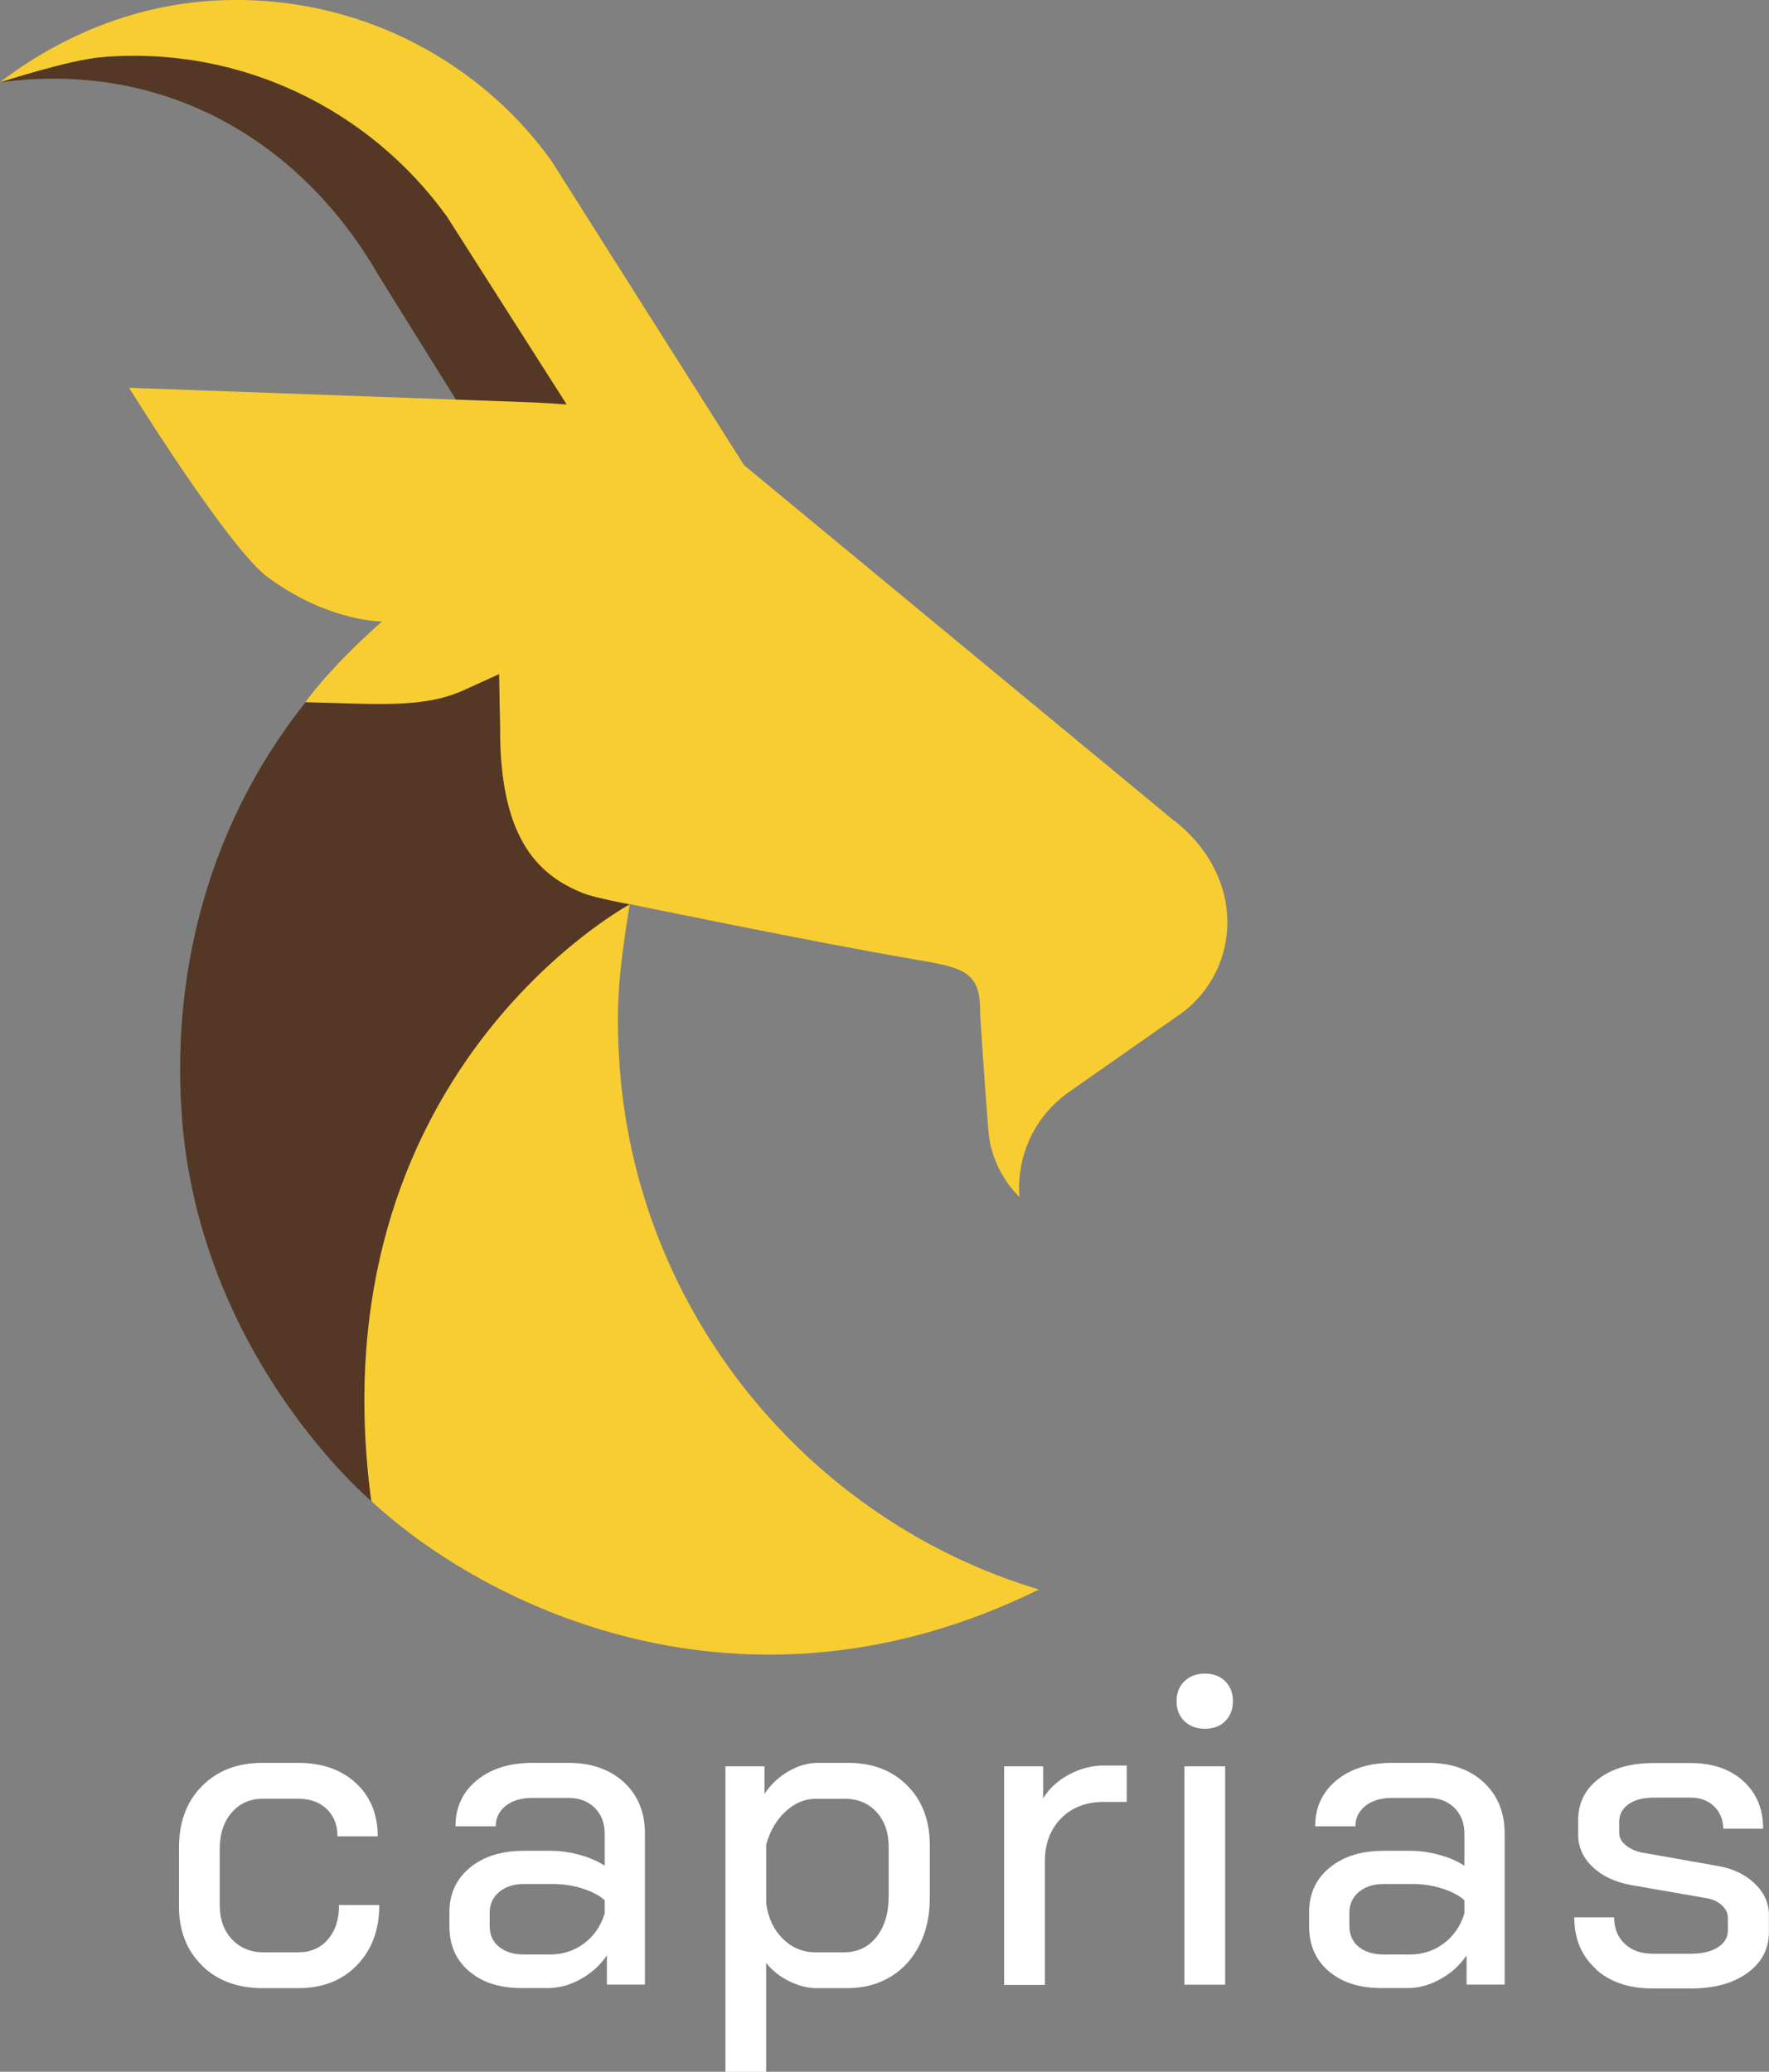 <?xml version="1.0" encoding="UTF-8"?>
<svg id="Ebene_1" data-name="Ebene 1" xmlns="http://www.w3.org/2000/svg" viewBox="0 0 177.6 207.98">
  <rect x="0" y="0" width="177.6" height="207.98" fill="#808080" stroke="none"/>
  <defs>
    <style>
      .cls-1 {
        fill: #ffffff;
      }

      .cls-1, .cls-2, .cls-3 {
        stroke-width: 0px;
      }

      .cls-2 {
        fill: #543825;
      }

      .cls-3 {
        fill: #f8cd31;
      }
    </style>
  </defs>
  <g>
    <g>
      <path class="cls-2" d="M18.27,112.3c1.91,24.14,19.11,38.48,19.11,38.48-3.91-29.16,9.19-49.37,25.85-59.98-.88-.18-1.15-.18-3.32-.75-6.74-1.77-9.77-7.2-9.67-17.21l-.1-5.22-3.76,1.72c-.69.27-1.37.55-2.65.83-1.61.35-3.59.47-5.59.47-2.97-.03-7.44-.17-7.44-.17-10.6,13.31-13.45,28.79-12.42,41.84Z"/>
      <path class="cls-2" d="M56.95,40.66l-12-18.9C37.27,11.09,24.25,4.35,10.23,5.74,5.09,6.25.13,8.16,0,8.25c.41-.05.81-.09,1.22-.13,4.22-.45,8.27-.21,12.08.63,3.34.74,6.51,1.94,9.45,3.56,6.16,3.4,11.36,8.62,15.18,15.21.12.2,4.01,6.46,7.87,12.64l7.48.27c1.28.05,2.54.14,3.66.22Z"/>
    </g>
    <g>
      <path class="cls-3" d="M104.31,159.57c-23.03-6.89-40.71-27.87-42.16-53.42-.3-5.37-.04-8.49,1.07-15.36-.02.01-31.65,17.02-25.95,59.89,11.28,10.47,37.27,23.53,67.03,8.89Z"/>
      <path class="cls-3" d="M117.86,82.38l-43.16-35.68-19.37-30.6C47.65,5.44,34.6-1.02,20.55.13,12.84.76,5.73,3.87.01,8.25c.09,0,6.9-2.24,10.23-2.52,14.05-1.15,26.95,5.35,34.63,16.01l12.03,18.87c-1.13-.09-2.32-.17-3.6-.22l-7.48-.27-32.86-1.19s10.17,16.42,14.05,19.11c.18.12.35.25.52.37,5.78,4.01,10.82,3.98,10.82,3.98-5.39,4.77-7.69,8.1-7.69,8.1,0,0,3.12.09,5.2.15,5.51.16,8.05-.24,10.47-1.25l3.78-1.72.1,5.37c-.07,11.71,4.28,14.98,8.36,16.64,1.25.47,4.52,1.07,4.68,1.09.02,0,18.63,3.85,28.39,5.51,5,.85,6.79,1.17,6.76,5.26,0,.74.71,10.69.84,12.09.38,4.14,3.12,6.53,3.12,6.53,0,0-.9-6.49,5.15-10.67,0,0,11.14-7.8,11.24-7.87,5.77-4.41,6.45-13.48-.88-19.26Z"/>
    </g>
  </g>
  <g>
    <path class="cls-1" d="M20.3,197.33c-1.55-1.51-2.33-3.49-2.33-5.95v-5.89c0-2.58.77-4.64,2.31-6.19,1.54-1.55,3.56-2.33,6.08-2.33h3.56c2.4,0,4.33.67,5.8,2.02,1.46,1.35,2.2,3.13,2.2,5.36h-4.04c0-1.14-.36-2.06-1.08-2.75s-1.68-1.03-2.88-1.03h-3.51c-1.29,0-2.34.46-3.14,1.38-.81.92-1.21,2.15-1.21,3.67v5.62c0,1.43.41,2.58,1.23,3.45.82.86,1.87,1.3,3.16,1.3h3.51c1.23,0,2.22-.43,2.96-1.3.75-.86,1.12-2.01,1.12-3.45h4.04c0,2.49-.75,4.5-2.24,6.04-1.49,1.54-3.46,2.31-5.89,2.31h-3.56c-2.52,0-4.55-.75-6.11-2.26Z"/>
    <path class="cls-1" d="M47.1,197.9c-1.32-1.13-1.98-2.63-1.98-4.5v-1.45c0-1.84.69-3.33,2.06-4.46,1.38-1.13,3.18-1.69,5.4-1.69h2.77c.88,0,1.82.13,2.81.4.99.26,1.84.63,2.55,1.1v-3.21c0-1.08-.34-1.95-1.01-2.61-.67-.66-1.55-.99-2.64-.99h-3.6c-1.11,0-2.01.26-2.68.79-.67.53-1.01,1.22-1.01,2.06h-4.04c0-1.9.71-3.44,2.13-4.61s3.29-1.76,5.6-1.76h3.6c2.31,0,4.17.65,5.58,1.95,1.41,1.3,2.11,3.02,2.11,5.16v15.15h-3.82v-2.94c-.67,1-1.55,1.79-2.63,2.39-1.08.6-2.18.9-3.29.9h-2.64c-2.2,0-3.95-.56-5.27-1.69ZM55.22,196.21c1.29,0,2.43-.37,3.43-1.12.99-.75,1.68-1.75,2.06-3.01v-1.32c-.56-.5-1.32-.89-2.28-1.19s-1.96-.44-2.99-.44h-2.81c-1.03,0-1.86.26-2.5.79-.64.53-.97,1.23-.97,2.11v1.32c0,.88.31,1.57.94,2.09.63.51,1.47.77,2.53.77h2.59Z"/>
    <path class="cls-1" d="M72.84,177.32h3.91v2.77c.62-.94,1.41-1.69,2.39-2.26s1.97-.86,2.97-.86h3.03c2.46,0,4.44.76,5.95,2.28,1.51,1.52,2.26,3.53,2.26,6.02v5.23c0,1.79-.34,3.37-1.03,4.74-.69,1.38-1.66,2.45-2.92,3.21-1.26.76-2.71,1.14-4.35,1.14h-3.07c-.88,0-1.79-.23-2.75-.7-.95-.47-1.72-1.08-2.31-1.84v10.94h-4.09v-30.66ZM84.7,195.99c1.38,0,2.47-.51,3.29-1.54.82-1.02,1.23-2.39,1.23-4.08v-4.96c0-1.43-.4-2.6-1.21-3.49-.81-.89-1.87-1.34-3.19-1.34h-2.94c-1.08,0-2.09.42-3.01,1.27-.92.85-1.57,1.96-1.95,3.34v5.84c.18,1.46.73,2.66,1.65,3.58.92.92,2.03,1.38,3.32,1.38h2.81Z"/>
    <path class="cls-1" d="M100.82,177.32h3.91v3.21c.59-.97,1.44-1.76,2.57-2.37,1.13-.62,2.31-.92,3.54-.92h2.28v3.65h-2.28c-1.79,0-3.22.55-4.31,1.65-1.08,1.1-1.63,2.54-1.63,4.33v12.39h-4.09v-21.92Z"/>
    <path class="cls-1" d="M118.91,172.78c-.53-.51-.79-1.18-.79-2s.26-1.49.79-2c.53-.51,1.21-.77,2.06-.77s1.53.26,2.04.77c.51.51.77,1.18.77,2s-.26,1.49-.77,2c-.51.51-1.19.77-2.04.77s-1.54-.26-2.06-.77ZM118.91,177.32h4.09v21.92h-4.09v-21.92Z"/>
    <path class="cls-1" d="M133.41,197.9c-1.32-1.13-1.98-2.63-1.98-4.5v-1.45c0-1.84.69-3.33,2.06-4.46,1.38-1.13,3.18-1.69,5.4-1.69h2.77c.88,0,1.82.13,2.81.4.99.26,1.84.63,2.55,1.1v-3.21c0-1.08-.34-1.95-1.01-2.61-.67-.66-1.55-.99-2.64-.99h-3.6c-1.11,0-2.01.26-2.68.79-.67.53-1.01,1.22-1.01,2.06h-4.04c0-1.9.71-3.44,2.13-4.61s3.29-1.76,5.6-1.76h3.6c2.31,0,4.17.65,5.58,1.95,1.41,1.3,2.11,3.02,2.11,5.16v15.15h-3.82v-2.94c-.67,1-1.55,1.79-2.63,2.39-1.08.6-2.18.9-3.29.9h-2.64c-2.2,0-3.95-.56-5.27-1.69ZM141.53,196.21c1.29,0,2.43-.37,3.43-1.12.99-.75,1.68-1.75,2.06-3.01v-1.32c-.56-.5-1.32-.89-2.28-1.19s-1.96-.44-2.99-.44h-2.81c-1.03,0-1.86.26-2.5.79-.64.53-.97,1.23-.97,2.11v1.32c0,.88.31,1.57.94,2.09.63.51,1.47.77,2.53.77h2.59Z"/>
    <path class="cls-1" d="M160.2,197.64c-1.43-1.3-2.15-3.02-2.15-5.16h4c0,1.08.35,1.96,1.05,2.64.7.67,1.64,1.01,2.81,1.01h3.87c1.11,0,2.01-.21,2.68-.64.67-.42,1.01-.99,1.01-1.69v-1.27c0-.47-.2-.88-.59-1.25-.4-.37-.9-.61-1.52-.72l-7.6-1.32c-1.61-.29-2.9-.9-3.87-1.82-.97-.92-1.45-2-1.45-3.23v-1.45c0-1.73.69-3.12,2.06-4.17,1.38-1.06,3.22-1.58,5.53-1.58h3.69c2.2,0,3.96.6,5.29,1.8,1.33,1.2,2,2.8,2,4.79h-4c-.03-.94-.34-1.69-.94-2.26-.6-.57-1.38-.86-2.35-.86h-3.65c-1.08,0-1.94.22-2.57.66-.63.44-.94,1.03-.94,1.76v1.1c0,.47.2.88.62,1.23.41.35.94.6,1.58.75l7.69,1.36c1.52.26,2.76.85,3.71,1.76.95.91,1.43,1.96,1.43,3.16v1.71c0,1.7-.72,3.07-2.15,4.11-1.44,1.04-3.32,1.56-5.67,1.56h-3.87c-2.37,0-4.28-.65-5.71-1.95Z"/>
  </g>
</svg>